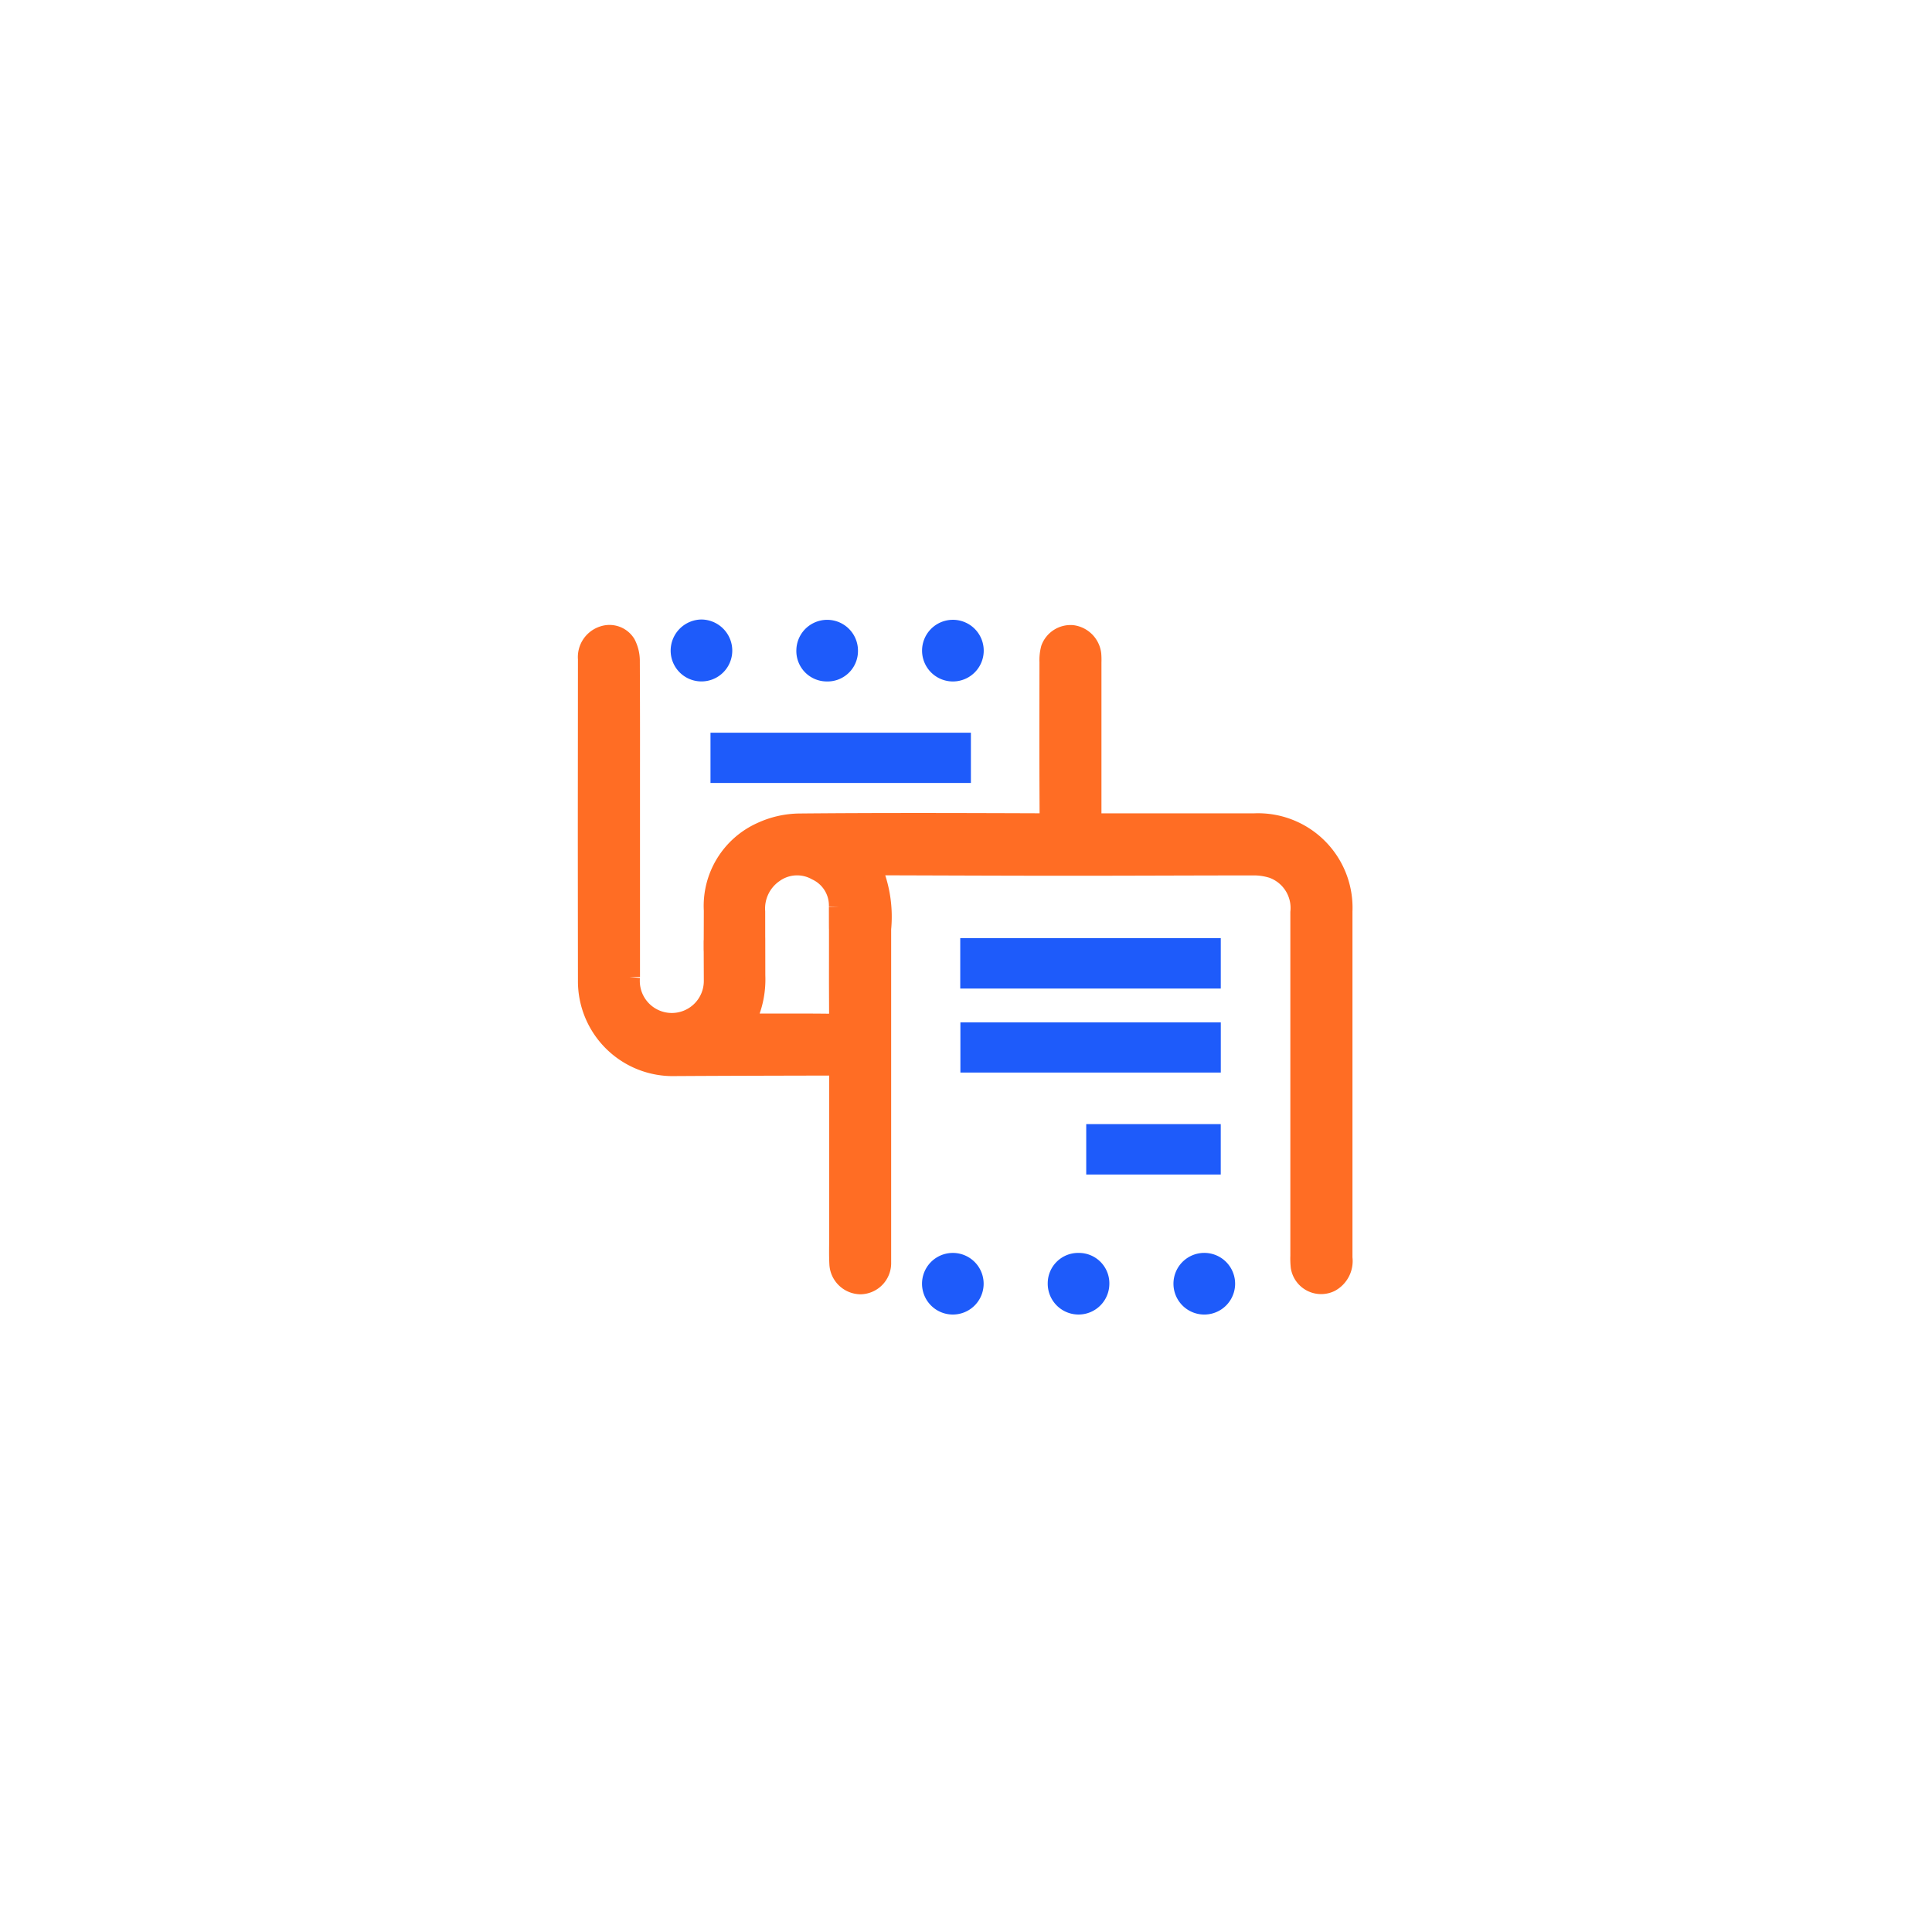 <svg xmlns="http://www.w3.org/2000/svg" xmlns:xlink="http://www.w3.org/1999/xlink" width="92" height="92" viewBox="0 0 92 92">
  <defs>
    <filter id="Rectangle_27308" x="0" y="0" width="92" height="92" filterUnits="userSpaceOnUse">
      <feOffset input="SourceAlpha"/>
      <feGaussianBlur stdDeviation="6" result="blur"/>
      <feFlood flood-color="#0c2464" flood-opacity="0.122"/>
      <feComposite operator="in" in2="blur"/>
      <feComposite in="SourceGraphic"/>
    </filter>
  </defs>
  <g id="Payslip_Templates" data-name="Payslip Templates" transform="translate(-20776 5785)">
    <g transform="matrix(1, 0, 0, 1, 20776, -5785)" filter="url(#Rectangle_27308)">
      <rect id="Rectangle_27308-2" data-name="Rectangle 27308" width="56" height="56" rx="6" transform="translate(18 18)" fill="#fff"/>
    </g>
    <g id="Group_83578" data-name="Group 83578" transform="translate(1184 -193.263)">
      <g id="Group_83448" data-name="Group 83448" transform="translate(19620 -5561.737)">
        <path id="Path_133587" data-name="Path 133587" d="M2778.069,1433.812h.51q3.648,0,7.3,0a4,4,0,0,1,4.168,4.171c0,10.164,0,6.339,0,16.5a1.112,1.112,0,0,1-.572,1.126.961.961,0,0,1-1.368-.706,3.621,3.621,0,0,1-.018-.523c0-10.114,0-6.239,0-16.353a2.03,2.03,0,0,0-1.333-2.119,2.96,2.96,0,0,0-.953-.139c-2.906,0-5.811.016-8.717.016-2.993,0-5.986-.014-8.979-.022h-.456c-.017.085-.033.115-.024.131a5.935,5.935,0,0,1,.453,2.921c0,9.852,0,5.715,0,15.568,0,.125,0,.249,0,.374a.982.982,0,0,1-.955.958,1,1,0,0,1-.987-.936c-.024-.435-.009-.873-.009-1.309,0-3.754,0-3.942,0-7.7v-.442c-.189-.011-.347-.029-.5-.029-2.444.006-4.888.01-7.333.025a4.017,4.017,0,0,1-4.131-4.033c-.01-9.59-.005-5.74,0-15.331a1.03,1.03,0,0,1,.71-1.07.887.887,0,0,1,1.046.371,1.735,1.735,0,0,1,.191.813c.013,3.23.008,3.443.008,6.673,0,6.26,0,2.1,0,8.358a2.024,2.024,0,1,0,4.039.176c-.014-4.589-.011,1.244,0-3.345a3.828,3.828,0,0,1,2.255-3.707,4.387,4.387,0,0,1,1.8-.409c3.816-.036,7.632-.023,11.449-.01.368,0,.487-.078.485-.47-.016-3.417-.01-3.817-.006-7.233a2.093,2.093,0,0,1,.066-.627.977.977,0,0,1,1-.631,1.025,1.025,0,0,1,.878.892,3.23,3.23,0,0,1,.008.374c0,3.392,0,3.767,0,7.159Zm-16.457,9.5c.137.015.244.036.35.036,1.259,0,2.518-.009,3.778.008.329,0,.386-.124.385-.417-.01-2.531-.005-.947-.005-3.478,0-2.668,0,.973-.005-1.7a1.864,1.864,0,0,0-1.076-1.751,1.923,1.923,0,0,0-2.057.115,2.086,2.086,0,0,0-.9,1.87c.005,4.488,0-1.447.006,3.042a4.448,4.448,0,0,1-.414,2.068A1.611,1.611,0,0,0,2761.612,1443.315Z" transform="translate(-2754.144 -1424.582)" fill="#ff6d24" stroke="#ff6d24" stroke-width="1"/>
        <path id="Path_133588" data-name="Path 133588" d="M2994.372,1736.205v-1.9h11.906v1.9Z" transform="translate(-2976.396 -1719.381)" fill="#1e5bfa" stroke="#1e5bfa" stroke-width="0.5"/>
        <path id="Path_133589" data-name="Path 133589" d="M2846.428,1467.948v1.893h-11.9v-1.893Z" transform="translate(-2828.445 -1462.807)" fill="#1e5bfa" stroke="#1e5bfa" stroke-width="0.5"/>
        <path id="Path_133592" data-name="Path 133592" d="M2994.466,1789.778v-1.891h11.9v1.891Z" transform="translate(-2976.483 -1768.954)" fill="#1e5bfa" stroke="#1e5bfa" stroke-width="0.5"/>
        <path id="Path_133593" data-name="Path 133593" d="M3080.4,1949.828h-5.906v-1.9h5.906Z" transform="translate(-3050.519 -1924.149)" fill="#1e5bfa" stroke="#1e5bfa" stroke-width="0.5"/>
        <g id="Group_83450" data-name="Group 83450" transform="translate(16.406 30.163)">
          <path id="Path_133595" data-name="Path 133595" d="M2963.032,2028.521a.967.967,0,1,1-1.934.026.967.967,0,0,1,1.934-.026Z" transform="translate(-2961.098 -2027.567)" fill="#1e5bfa" stroke="#1e5bfa" stroke-width="1"/>
          <path id="Path_133596" data-name="Path 133596" d="M3042.085,2027.568a.948.948,0,0,1,.951.983.967.967,0,1,1-1.934-.033A.948.948,0,0,1,3042.085,2027.568Z" transform="translate(-3035.116 -2027.568)" fill="#1e5bfa" stroke="#1e5bfa" stroke-width="1"/>
          <path id="Path_133598" data-name="Path 133598" d="M3123.033,2028.518a.968.968,0,1,1-1.936.017.968.968,0,0,1,1.936-.017Z" transform="translate(-3109.124 -2027.56)" fill="#1e5bfa" stroke="#1e5bfa" stroke-width="1"/>
        </g>
        <g id="Group_83449" data-name="Group 83449" transform="translate(4.435 0)">
          <path id="Path_133601" data-name="Path 133601" d="M2963.013,1414.873a.968.968,0,0,1-1.936.027.968.968,0,1,1,1.936-.027Z" transform="translate(-2949.104 -1413.904)" fill="#1e5bfa" stroke="#1e5bfa" stroke-width="1"/>
          <path id="Path_133603" data-name="Path 133603" d="M2882.028,1415.852a.949.949,0,0,1-.943-.991.967.967,0,1,1,1.934.048A.949.949,0,0,1,2882.028,1415.852Z" transform="translate(-2875.098 -1413.902)" fill="#1e5bfa" stroke="#1e5bfa" stroke-width="1"/>
          <path id="Path_133605" data-name="Path 133605" d="M2802.041,1413.906a.982.982,0,0,1,.971.978.967.967,0,0,1-1.934.008A.985.985,0,0,1,2802.041,1413.906Z" transform="translate(-2801.077 -1413.906)" fill="#1e5bfa" stroke="#1e5bfa" stroke-width="1"/>
        </g>
      </g>
    </g>
  </g>
</svg>
